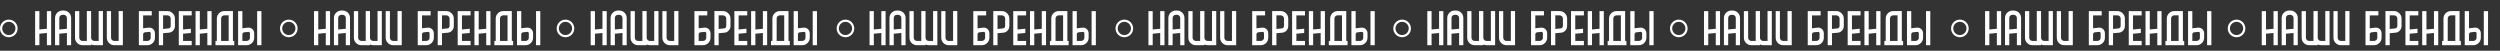<?xml version="1.0" encoding="UTF-8"?> <svg xmlns="http://www.w3.org/2000/svg" width="2268" height="46" viewBox="0 0 2268 46" fill="none"><rect x="0" y="0" width="2268" height="46" fill="#333333" stroke="none"/><path d="M1305.54 26.096V10.092H1309.41V41H1305.54V29.921L1298.73 30.58V41H1294.86V10.092H1298.73V26.755L1305.54 26.096ZM1319.75 9.564H1320.76C1322.61 9.564 1324.21 10.209 1325.55 11.499C1326.87 12.818 1327.53 14.415 1327.53 16.291V41H1323.71V29.921L1316.81 30.58V41H1312.94V16.291C1312.94 14.444 1313.61 12.847 1314.96 11.499C1316.31 10.209 1317.9 9.564 1319.75 9.564ZM1316.81 16.291V26.755L1323.71 26.096V16.291C1323.71 15.5 1323.42 14.825 1322.83 14.269C1322.27 13.712 1321.58 13.433 1320.76 13.433H1319.75C1318.93 13.433 1318.23 13.712 1317.64 14.269C1317.08 14.825 1316.81 15.5 1316.81 16.291ZM1352.51 10.048H1356.38V41H1348.6C1347.6 41 1346.62 40.78 1345.65 40.34V41H1337.87C1335.96 41 1334.35 40.34 1333.03 39.022C1331.71 37.703 1331.06 36.09 1331.06 34.185V10.092H1334.92V34.185C1334.92 35.006 1335.2 35.709 1335.76 36.296C1336.35 36.852 1337.05 37.131 1337.87 37.131H1341.78V10.048H1345.65V34.185C1345.65 35.006 1345.93 35.709 1346.49 36.296C1347.07 36.852 1347.78 37.131 1348.6 37.131H1352.51V10.048ZM1374.46 10.048V41H1366.68C1364.8 41 1363.21 40.34 1361.89 39.022C1360.57 37.673 1359.91 36.061 1359.91 34.185V10.092H1363.73V34.185C1363.73 35.006 1364.01 35.709 1364.57 36.296C1365.15 36.852 1365.86 37.131 1366.68 37.131H1370.64V10.048H1374.46ZM1392.84 37.131H1396.76C1397.58 37.131 1398.28 36.838 1398.87 36.252C1399.28 35.841 1399.54 35.343 1399.66 34.757C1399.69 34.581 1399.7 34.39 1399.7 34.185V32.295L1399.66 31.855H1399.7V29.965C1399.62 29.613 1399.48 29.378 1399.31 29.261C1399.04 28.997 1398.72 28.88 1398.34 28.909L1394.52 29.305C1394.05 29.334 1393.65 29.525 1393.33 29.877C1393.09 30.14 1392.93 30.448 1392.84 30.8V37.131ZM1403.53 29.481V29.921C1403.56 29.95 1403.57 30.009 1403.57 30.096V34.185C1403.57 36.061 1402.91 37.659 1401.59 38.978C1400.25 40.326 1398.63 41 1396.76 41H1388.98V10.092H1400.67V13.961H1392.84V25.744C1393.28 25.627 1393.74 25.539 1394.21 25.48L1397.94 25.084C1399.47 24.938 1400.77 25.363 1401.86 26.359L1402.08 26.579L1402.21 26.711L1402.3 26.799C1402.36 26.858 1402.39 26.901 1402.39 26.931L1402.52 27.063L1402.61 27.151L1402.74 27.415C1402.8 27.473 1402.82 27.517 1402.82 27.546L1402.87 27.634C1402.93 27.693 1402.96 27.737 1402.96 27.766L1403 27.854C1403.03 27.883 1403.04 27.927 1403.04 27.986C1403.07 28.015 1403.13 28.118 1403.22 28.294L1403.26 28.382V28.514C1403.29 28.514 1403.31 28.528 1403.31 28.558L1403.35 28.733V28.777C1403.38 28.836 1403.4 28.909 1403.4 28.997H1403.44C1403.44 29.114 1403.46 29.188 1403.48 29.217V29.437L1403.53 29.481ZM1416.24 29.657L1410.96 30.14V41H1407.09V10.048H1414.88C1416.75 10.048 1418.35 10.722 1419.67 12.07C1421.02 13.389 1421.69 14.987 1421.69 16.863V23.633C1421.69 25.187 1421.16 26.55 1420.11 27.722C1419.08 28.865 1417.79 29.51 1416.24 29.657ZM1414.88 13.917H1410.96V26.271L1415.84 25.788C1416.4 25.758 1416.87 25.539 1417.25 25.128C1417.63 24.689 1417.84 24.19 1417.87 23.633V16.863C1417.87 16.042 1417.57 15.353 1416.99 14.796C1416.4 14.21 1415.7 13.917 1414.88 13.917ZM1436.91 37.131V41H1425.21V10.092H1436.91V13.961H1429.08V26.755L1436.16 26.052V29.921L1429.08 30.58V37.131H1436.91ZM1451.1 26.096V10.092H1454.97V41H1451.1V29.921L1444.28 30.58V41H1440.41V10.092H1444.28V26.755L1451.1 26.096ZM1463.59 37.131H1470.45V13.917H1466.53C1465.71 13.917 1465.01 14.195 1464.42 14.752C1463.87 15.338 1463.59 16.042 1463.59 16.863V37.131ZM1475.5 37.131V41H1474.32H1470.45H1458.49V37.131H1459.72V16.863C1459.72 14.987 1460.38 13.375 1461.7 12.026C1463.05 10.707 1464.66 10.048 1466.53 10.048H1474.32V37.131H1475.5ZM1489.74 31.855V29.965C1489.65 29.613 1489.52 29.378 1489.34 29.261C1489.08 28.997 1488.76 28.88 1488.38 28.909L1484.55 29.305C1484.08 29.334 1483.69 29.525 1483.36 29.877C1483.13 30.14 1482.97 30.448 1482.88 30.8V37.131H1486.79C1487.61 37.131 1488.32 36.838 1488.9 36.252C1489.31 35.841 1489.58 35.343 1489.7 34.757C1489.72 34.581 1489.74 34.39 1489.74 34.185V32.295L1489.7 31.855H1489.74ZM1493.56 29.481V29.921C1493.59 29.95 1493.61 30.009 1493.61 30.096V34.185C1493.61 36.061 1492.95 37.659 1491.63 38.978C1490.28 40.326 1488.67 41 1486.79 41H1479.01V10.092H1482.88V25.744C1483.32 25.627 1483.77 25.539 1484.24 25.48L1487.98 25.084C1489.5 24.938 1490.81 25.363 1491.89 26.359L1492.11 26.579L1492.25 26.711L1492.33 26.799C1492.39 26.858 1492.42 26.901 1492.42 26.931L1492.55 27.063L1492.64 27.151L1492.77 27.415C1492.83 27.473 1492.86 27.517 1492.86 27.546L1492.9 27.634C1492.96 27.693 1492.99 27.737 1492.99 27.766L1493.04 27.854C1493.07 27.883 1493.08 27.927 1493.08 27.986C1493.11 28.015 1493.17 28.118 1493.26 28.294L1493.3 28.382V28.514C1493.33 28.514 1493.34 28.528 1493.34 28.558L1493.39 28.733V28.777C1493.42 28.836 1493.43 28.909 1493.43 28.997H1493.48C1493.48 29.114 1493.49 29.188 1493.52 29.217V29.437L1493.56 29.481ZM1496.29 41V10.092H1500.16V41H1496.29Z" fill="url(#paint0_linear_74_238)"></path><circle cx="1272" cy="25.795" r="7" stroke="white" stroke-width="2"></circle><path d="M1556.54 26.096V10.092H1560.41V41H1556.54V29.921L1549.73 30.58V41H1545.86V10.092H1549.73V26.755L1556.54 26.096ZM1570.75 9.564H1571.76C1573.61 9.564 1575.21 10.209 1576.55 11.499C1577.87 12.818 1578.53 14.415 1578.53 16.291V41H1574.71V29.921L1567.81 30.58V41H1563.94V16.291C1563.94 14.444 1564.61 12.847 1565.96 11.499C1567.31 10.209 1568.9 9.564 1570.75 9.564ZM1567.81 16.291V26.755L1574.71 26.096V16.291C1574.71 15.5 1574.42 14.825 1573.83 14.269C1573.27 13.712 1572.58 13.433 1571.76 13.433H1570.75C1569.93 13.433 1569.23 13.712 1568.64 14.269C1568.08 14.825 1567.81 15.5 1567.81 16.291ZM1603.51 10.048H1607.38V41H1599.6C1598.6 41 1597.62 40.78 1596.65 40.34V41H1588.87C1586.96 41 1585.35 40.34 1584.03 39.022C1582.71 37.703 1582.06 36.09 1582.06 34.185V10.092H1585.92V34.185C1585.92 35.006 1586.2 35.709 1586.76 36.296C1587.35 36.852 1588.05 37.131 1588.87 37.131H1592.78V10.048H1596.65V34.185C1596.65 35.006 1596.93 35.709 1597.49 36.296C1598.07 36.852 1598.78 37.131 1599.6 37.131H1603.51V10.048ZM1625.46 10.048V41H1617.68C1615.8 41 1614.21 40.34 1612.89 39.022C1611.57 37.673 1610.91 36.061 1610.91 34.185V10.092H1614.73V34.185C1614.73 35.006 1615.01 35.709 1615.57 36.296C1616.15 36.852 1616.86 37.131 1617.68 37.131H1621.64V10.048H1625.46ZM1643.84 37.131H1647.76C1648.58 37.131 1649.28 36.838 1649.87 36.252C1650.28 35.841 1650.54 35.343 1650.66 34.757C1650.69 34.581 1650.7 34.39 1650.7 34.185V32.295L1650.66 31.855H1650.7V29.965C1650.62 29.613 1650.48 29.378 1650.31 29.261C1650.04 28.997 1649.72 28.88 1649.34 28.909L1645.52 29.305C1645.05 29.334 1644.65 29.525 1644.33 29.877C1644.09 30.14 1643.93 30.448 1643.84 30.8V37.131ZM1654.53 29.481V29.921C1654.56 29.95 1654.57 30.009 1654.57 30.096V34.185C1654.57 36.061 1653.91 37.659 1652.59 38.978C1651.25 40.326 1649.63 41 1647.76 41H1639.98V10.092H1651.67V13.961H1643.84V25.744C1644.28 25.627 1644.74 25.539 1645.21 25.48L1648.94 25.084C1650.47 24.938 1651.77 25.363 1652.86 26.359L1653.08 26.579L1653.21 26.711L1653.3 26.799C1653.36 26.858 1653.39 26.901 1653.39 26.931L1653.52 27.063L1653.61 27.151L1653.74 27.415C1653.8 27.473 1653.82 27.517 1653.82 27.546L1653.87 27.634C1653.93 27.693 1653.96 27.737 1653.96 27.766L1654 27.854C1654.03 27.883 1654.04 27.927 1654.04 27.986C1654.07 28.015 1654.13 28.118 1654.22 28.294L1654.26 28.382V28.514C1654.29 28.514 1654.31 28.528 1654.31 28.558L1654.35 28.733V28.777C1654.38 28.836 1654.4 28.909 1654.4 28.997H1654.44C1654.44 29.114 1654.46 29.188 1654.48 29.217V29.437L1654.53 29.481ZM1667.24 29.657L1661.96 30.14V41H1658.09V10.048H1665.88C1667.75 10.048 1669.35 10.722 1670.67 12.07C1672.02 13.389 1672.69 14.987 1672.69 16.863V23.633C1672.69 25.187 1672.16 26.55 1671.11 27.722C1670.08 28.865 1668.79 29.51 1667.24 29.657ZM1665.88 13.917H1661.96V26.271L1666.84 25.788C1667.4 25.758 1667.87 25.539 1668.25 25.128C1668.63 24.689 1668.84 24.19 1668.87 23.633V16.863C1668.87 16.042 1668.57 15.353 1667.99 14.796C1667.4 14.21 1666.7 13.917 1665.88 13.917ZM1687.91 37.131V41H1676.21V10.092H1687.91V13.961H1680.08V26.755L1687.16 26.052V29.921L1680.08 30.58V37.131H1687.91ZM1702.1 26.096V10.092H1705.97V41H1702.1V29.921L1695.28 30.58V41H1691.41V10.092H1695.28V26.755L1702.1 26.096ZM1714.59 37.131H1721.45V13.917H1717.53C1716.71 13.917 1716.01 14.195 1715.42 14.752C1714.87 15.338 1714.59 16.042 1714.59 16.863V37.131ZM1726.5 37.131V41H1725.32H1721.45H1709.49V37.131H1710.72V16.863C1710.72 14.987 1711.38 13.375 1712.7 12.026C1714.05 10.707 1715.66 10.048 1717.53 10.048H1725.32V37.131H1726.5ZM1740.74 31.855V29.965C1740.65 29.613 1740.52 29.378 1740.34 29.261C1740.08 28.997 1739.76 28.88 1739.38 28.909L1735.55 29.305C1735.08 29.334 1734.69 29.525 1734.36 29.877C1734.13 30.14 1733.97 30.448 1733.88 30.8V37.131H1737.79C1738.61 37.131 1739.32 36.838 1739.9 36.252C1740.31 35.841 1740.58 35.343 1740.7 34.757C1740.72 34.581 1740.74 34.39 1740.74 34.185V32.295L1740.7 31.855H1740.74ZM1744.56 29.481V29.921C1744.59 29.95 1744.61 30.009 1744.61 30.096V34.185C1744.61 36.061 1743.95 37.659 1742.63 38.978C1741.28 40.326 1739.67 41 1737.79 41H1730.01V10.092H1733.88V25.744C1734.32 25.627 1734.77 25.539 1735.24 25.48L1738.98 25.084C1740.5 24.938 1741.81 25.363 1742.89 26.359L1743.11 26.579L1743.25 26.711L1743.33 26.799C1743.39 26.858 1743.42 26.901 1743.42 26.931L1743.55 27.063L1743.64 27.151L1743.77 27.415C1743.83 27.473 1743.86 27.517 1743.86 27.546L1743.9 27.634C1743.96 27.693 1743.99 27.737 1743.99 27.766L1744.04 27.854C1744.07 27.883 1744.08 27.927 1744.08 27.986C1744.11 28.015 1744.17 28.118 1744.26 28.294L1744.3 28.382V28.514C1744.33 28.514 1744.34 28.528 1744.34 28.558L1744.39 28.733V28.777C1744.42 28.836 1744.43 28.909 1744.43 28.997H1744.48C1744.48 29.114 1744.49 29.188 1744.52 29.217V29.437L1744.56 29.481ZM1747.29 41V10.092H1751.16V41H1747.29Z" fill="url(#paint1_linear_74_238)"></path><circle cx="1523" cy="25.795" r="7" stroke="white" stroke-width="2"></circle><path d="M1811.54 26.096V10.092H1815.41V41H1811.54V29.921L1804.73 30.58V41H1800.86V10.092H1804.73V26.755L1811.54 26.096ZM1825.75 9.564H1826.76C1828.61 9.564 1830.21 10.209 1831.55 11.499C1832.87 12.818 1833.53 14.415 1833.53 16.291V41H1829.71V29.921L1822.81 30.58V41H1818.94V16.291C1818.94 14.444 1819.61 12.847 1820.96 11.499C1822.31 10.209 1823.9 9.564 1825.75 9.564ZM1822.81 16.291V26.755L1829.71 26.096V16.291C1829.71 15.5 1829.42 14.825 1828.83 14.269C1828.27 13.712 1827.58 13.433 1826.76 13.433H1825.75C1824.93 13.433 1824.23 13.712 1823.64 14.269C1823.08 14.825 1822.81 15.5 1822.81 16.291ZM1858.51 10.048H1862.38V41H1854.6C1853.6 41 1852.62 40.78 1851.65 40.34V41H1843.87C1841.96 41 1840.35 40.34 1839.03 39.022C1837.71 37.703 1837.06 36.09 1837.06 34.185V10.092H1840.92V34.185C1840.92 35.006 1841.2 35.709 1841.76 36.296C1842.35 36.852 1843.05 37.131 1843.87 37.131H1847.78V10.048H1851.65V34.185C1851.65 35.006 1851.93 35.709 1852.49 36.296C1853.07 36.852 1853.78 37.131 1854.6 37.131H1858.51V10.048ZM1880.46 10.048V41H1872.68C1870.8 41 1869.21 40.34 1867.89 39.022C1866.57 37.673 1865.91 36.061 1865.91 34.185V10.092H1869.73V34.185C1869.73 35.006 1870.01 35.709 1870.57 36.296C1871.15 36.852 1871.86 37.131 1872.68 37.131H1876.64V10.048H1880.46ZM1898.84 37.131H1902.76C1903.58 37.131 1904.28 36.838 1904.87 36.252C1905.28 35.841 1905.54 35.343 1905.66 34.757C1905.69 34.581 1905.7 34.39 1905.7 34.185V32.295L1905.66 31.855H1905.7V29.965C1905.62 29.613 1905.48 29.378 1905.31 29.261C1905.04 28.997 1904.72 28.88 1904.34 28.909L1900.52 29.305C1900.05 29.334 1899.65 29.525 1899.33 29.877C1899.09 30.14 1898.93 30.448 1898.84 30.8V37.131ZM1909.53 29.481V29.921C1909.56 29.95 1909.57 30.009 1909.57 30.096V34.185C1909.57 36.061 1908.91 37.659 1907.59 38.978C1906.25 40.326 1904.63 41 1902.76 41H1894.98V10.092H1906.67V13.961H1898.84V25.744C1899.28 25.627 1899.74 25.539 1900.21 25.48L1903.94 25.084C1905.47 24.938 1906.77 25.363 1907.86 26.359L1908.08 26.579L1908.21 26.711L1908.3 26.799C1908.36 26.858 1908.39 26.901 1908.39 26.931L1908.52 27.063L1908.61 27.151L1908.74 27.415C1908.8 27.473 1908.82 27.517 1908.82 27.546L1908.87 27.634C1908.93 27.693 1908.96 27.737 1908.96 27.766L1909 27.854C1909.03 27.883 1909.04 27.927 1909.04 27.986C1909.07 28.015 1909.13 28.118 1909.22 28.294L1909.26 28.382V28.514C1909.29 28.514 1909.31 28.528 1909.31 28.558L1909.35 28.733V28.777C1909.38 28.836 1909.4 28.909 1909.4 28.997H1909.44C1909.44 29.114 1909.46 29.188 1909.48 29.217V29.437L1909.53 29.481ZM1922.24 29.657L1916.96 30.14V41H1913.09V10.048H1920.88C1922.75 10.048 1924.35 10.722 1925.67 12.07C1927.02 13.389 1927.69 14.987 1927.69 16.863V23.633C1927.69 25.187 1927.16 26.55 1926.11 27.722C1925.08 28.865 1923.79 29.51 1922.24 29.657ZM1920.88 13.917H1916.96V26.271L1921.84 25.788C1922.4 25.758 1922.87 25.539 1923.25 25.128C1923.63 24.689 1923.84 24.19 1923.87 23.633V16.863C1923.87 16.042 1923.57 15.353 1922.99 14.796C1922.4 14.21 1921.7 13.917 1920.88 13.917ZM1942.91 37.131V41H1931.21V10.092H1942.91V13.961H1935.08V26.755L1942.16 26.052V29.921L1935.08 30.58V37.131H1942.91ZM1957.1 26.096V10.092H1960.97V41H1957.1V29.921L1950.28 30.58V41H1946.41V10.092H1950.28V26.755L1957.1 26.096ZM1969.59 37.131H1976.45V13.917H1972.53C1971.71 13.917 1971.01 14.195 1970.42 14.752C1969.87 15.338 1969.59 16.042 1969.59 16.863V37.131ZM1981.5 37.131V41H1980.32H1976.45H1964.49V37.131H1965.72V16.863C1965.72 14.987 1966.38 13.375 1967.7 12.026C1969.05 10.707 1970.66 10.048 1972.53 10.048H1980.32V37.131H1981.5ZM1995.74 31.855V29.965C1995.65 29.613 1995.52 29.378 1995.34 29.261C1995.08 28.997 1994.76 28.88 1994.38 28.909L1990.55 29.305C1990.08 29.334 1989.69 29.525 1989.36 29.877C1989.13 30.14 1988.97 30.448 1988.88 30.8V37.131H1992.79C1993.61 37.131 1994.32 36.838 1994.9 36.252C1995.31 35.841 1995.58 35.343 1995.7 34.757C1995.72 34.581 1995.74 34.39 1995.74 34.185V32.295L1995.7 31.855H1995.74ZM1999.56 29.481V29.921C1999.59 29.95 1999.61 30.009 1999.61 30.096V34.185C1999.61 36.061 1998.95 37.659 1997.63 38.978C1996.28 40.326 1994.67 41 1992.79 41H1985.01V10.092H1988.88V25.744C1989.32 25.627 1989.77 25.539 1990.24 25.48L1993.98 25.084C1995.5 24.938 1996.81 25.363 1997.89 26.359L1998.11 26.579L1998.25 26.711L1998.33 26.799C1998.39 26.858 1998.42 26.901 1998.42 26.931L1998.55 27.063L1998.64 27.151L1998.77 27.415C1998.83 27.473 1998.86 27.517 1998.86 27.546L1998.9 27.634C1998.96 27.693 1998.99 27.737 1998.99 27.766L1999.04 27.854C1999.07 27.883 1999.08 27.927 1999.08 27.986C1999.11 28.015 1999.17 28.118 1999.26 28.294L1999.3 28.382V28.514C1999.33 28.514 1999.34 28.528 1999.34 28.558L1999.39 28.733V28.777C1999.42 28.836 1999.43 28.909 1999.43 28.997H1999.48C1999.48 29.114 1999.49 29.188 1999.52 29.217V29.437L1999.56 29.481ZM2002.29 41V10.092H2006.16V41H2002.29Z" fill="url(#paint2_linear_74_238)"></path><circle cx="1778" cy="25.795" r="7" stroke="white" stroke-width="2"></circle><path d="M2062.54 26.096V10.092H2066.41V41H2062.54V29.921L2055.73 30.58V41H2051.86V10.092H2055.73V26.755L2062.54 26.096ZM2076.75 9.564H2077.76C2079.61 9.564 2081.21 10.209 2082.55 11.499C2083.87 12.818 2084.53 14.415 2084.53 16.291V41H2080.71V29.921L2073.81 30.58V41H2069.94V16.291C2069.94 14.444 2070.61 12.847 2071.96 11.499C2073.31 10.209 2074.9 9.564 2076.75 9.564ZM2073.81 16.291V26.755L2080.71 26.096V16.291C2080.71 15.5 2080.42 14.825 2079.83 14.269C2079.27 13.712 2078.58 13.433 2077.76 13.433H2076.75C2075.93 13.433 2075.23 13.712 2074.64 14.269C2074.08 14.825 2073.81 15.5 2073.81 16.291ZM2109.51 10.048H2113.38V41H2105.6C2104.6 41 2103.62 40.78 2102.65 40.34V41H2094.87C2092.96 41 2091.35 40.34 2090.03 39.022C2088.71 37.703 2088.06 36.09 2088.06 34.185V10.092H2091.92V34.185C2091.92 35.006 2092.2 35.709 2092.76 36.296C2093.35 36.852 2094.05 37.131 2094.87 37.131H2098.78V10.048H2102.65V34.185C2102.65 35.006 2102.93 35.709 2103.49 36.296C2104.07 36.852 2104.78 37.131 2105.6 37.131H2109.51V10.048ZM2131.46 10.048V41H2123.68C2121.8 41 2120.21 40.34 2118.89 39.022C2117.57 37.673 2116.91 36.061 2116.91 34.185V10.092H2120.73V34.185C2120.73 35.006 2121.01 35.709 2121.57 36.296C2122.15 36.852 2122.86 37.131 2123.68 37.131H2127.64V10.048H2131.46ZM2149.84 37.131H2153.76C2154.58 37.131 2155.28 36.838 2155.87 36.252C2156.28 35.841 2156.54 35.343 2156.66 34.757C2156.69 34.581 2156.7 34.39 2156.7 34.185V32.295L2156.66 31.855H2156.7V29.965C2156.62 29.613 2156.48 29.378 2156.31 29.261C2156.04 28.997 2155.72 28.88 2155.34 28.909L2151.52 29.305C2151.05 29.334 2150.65 29.525 2150.33 29.877C2150.09 30.14 2149.93 30.448 2149.84 30.8V37.131ZM2160.53 29.481V29.921C2160.56 29.95 2160.57 30.009 2160.57 30.096V34.185C2160.57 36.061 2159.91 37.659 2158.59 38.978C2157.25 40.326 2155.63 41 2153.76 41H2145.98V10.092H2157.67V13.961H2149.84V25.744C2150.28 25.627 2150.74 25.539 2151.21 25.48L2154.94 25.084C2156.47 24.938 2157.77 25.363 2158.86 26.359L2159.08 26.579L2159.21 26.711L2159.3 26.799C2159.36 26.858 2159.39 26.901 2159.39 26.931L2159.52 27.063L2159.61 27.151L2159.74 27.415C2159.8 27.473 2159.82 27.517 2159.82 27.546L2159.87 27.634C2159.93 27.693 2159.96 27.737 2159.96 27.766L2160 27.854C2160.03 27.883 2160.04 27.927 2160.04 27.986C2160.07 28.015 2160.13 28.118 2160.22 28.294L2160.26 28.382V28.514C2160.29 28.514 2160.31 28.528 2160.31 28.558L2160.35 28.733V28.777C2160.38 28.836 2160.4 28.909 2160.4 28.997H2160.44C2160.44 29.114 2160.46 29.188 2160.48 29.217V29.437L2160.53 29.481ZM2173.24 29.657L2167.96 30.14V41H2164.09V10.048H2171.88C2173.75 10.048 2175.35 10.722 2176.67 12.07C2178.02 13.389 2178.69 14.987 2178.69 16.863V23.633C2178.69 25.187 2178.16 26.55 2177.11 27.722C2176.08 28.865 2174.79 29.51 2173.24 29.657ZM2171.88 13.917H2167.96V26.271L2172.84 25.788C2173.4 25.758 2173.87 25.539 2174.25 25.128C2174.63 24.689 2174.84 24.19 2174.87 23.633V16.863C2174.87 16.042 2174.57 15.353 2173.99 14.796C2173.4 14.21 2172.7 13.917 2171.88 13.917ZM2193.91 37.131V41H2182.21V10.092H2193.91V13.961H2186.08V26.755L2193.16 26.052V29.921L2186.08 30.58V37.131H2193.91ZM2208.1 26.096V10.092H2211.97V41H2208.1V29.921L2201.28 30.58V41H2197.41V10.092H2201.28V26.755L2208.1 26.096ZM2220.59 37.131H2227.45V13.917H2223.53C2222.71 13.917 2222.01 14.195 2221.42 14.752C2220.87 15.338 2220.59 16.042 2220.59 16.863V37.131ZM2232.5 37.131V41H2231.32H2227.45H2215.49V37.131H2216.72V16.863C2216.72 14.987 2217.38 13.375 2218.7 12.026C2220.05 10.707 2221.66 10.048 2223.53 10.048H2231.32V37.131H2232.5ZM2246.74 31.855V29.965C2246.65 29.613 2246.52 29.378 2246.34 29.261C2246.08 28.997 2245.76 28.88 2245.38 28.909L2241.55 29.305C2241.08 29.334 2240.69 29.525 2240.36 29.877C2240.13 30.14 2239.97 30.448 2239.88 30.8V37.131H2243.79C2244.61 37.131 2245.32 36.838 2245.9 36.252C2246.31 35.841 2246.58 35.343 2246.7 34.757C2246.72 34.581 2246.74 34.39 2246.74 34.185V32.295L2246.7 31.855H2246.74ZM2250.56 29.481V29.921C2250.59 29.95 2250.61 30.009 2250.61 30.096V34.185C2250.61 36.061 2249.95 37.659 2248.63 38.978C2247.28 40.326 2245.67 41 2243.79 41H2236.01V10.092H2239.88V25.744C2240.32 25.627 2240.77 25.539 2241.24 25.48L2244.98 25.084C2246.5 24.938 2247.81 25.363 2248.89 26.359L2249.11 26.579L2249.25 26.711L2249.33 26.799C2249.39 26.858 2249.42 26.901 2249.42 26.931L2249.55 27.063L2249.64 27.151L2249.77 27.415C2249.83 27.473 2249.86 27.517 2249.86 27.546L2249.9 27.634C2249.96 27.693 2249.99 27.737 2249.99 27.766L2250.04 27.854C2250.07 27.883 2250.08 27.927 2250.08 27.986C2250.11 28.015 2250.17 28.118 2250.26 28.294L2250.3 28.382V28.514C2250.33 28.514 2250.34 28.528 2250.34 28.558L2250.39 28.733V28.777C2250.42 28.836 2250.43 28.909 2250.43 28.997H2250.48C2250.48 29.114 2250.49 29.188 2250.52 29.217V29.437L2250.56 29.481ZM2253.29 41V10.092H2257.16V41H2253.29Z" fill="url(#paint3_linear_74_238)"></path><circle cx="2029" cy="25.795" r="7" stroke="white" stroke-width="2"></circle><path d="M1052.54 26.096V10.092H1056.41V41H1052.54V29.921L1045.73 30.58V41H1041.86V10.092H1045.73V26.755L1052.54 26.096ZM1066.75 9.564H1067.76C1069.61 9.564 1071.21 10.209 1072.55 11.499C1073.87 12.818 1074.53 14.415 1074.53 16.291V41H1070.71V29.921L1063.81 30.58V41H1059.94V16.291C1059.94 14.444 1060.61 12.847 1061.96 11.499C1063.31 10.209 1064.9 9.564 1066.75 9.564ZM1063.81 16.291V26.755L1070.71 26.096V16.291C1070.71 15.5 1070.42 14.825 1069.83 14.269C1069.27 13.712 1068.58 13.433 1067.76 13.433H1066.75C1065.93 13.433 1065.23 13.712 1064.64 14.269C1064.08 14.825 1063.81 15.5 1063.81 16.291ZM1099.51 10.048H1103.38V41H1095.6C1094.6 41 1093.62 40.78 1092.65 40.34V41H1084.87C1082.96 41 1081.35 40.34 1080.03 39.022C1078.71 37.703 1078.06 36.09 1078.06 34.185V10.092H1081.92V34.185C1081.92 35.006 1082.2 35.709 1082.76 36.296C1083.35 36.852 1084.05 37.131 1084.87 37.131H1088.78V10.048H1092.65V34.185C1092.65 35.006 1092.93 35.709 1093.49 36.296C1094.07 36.852 1094.78 37.131 1095.6 37.131H1099.51V10.048ZM1121.46 10.048V41H1113.68C1111.8 41 1110.21 40.34 1108.89 39.022C1107.57 37.673 1106.91 36.061 1106.91 34.185V10.092H1110.73V34.185C1110.73 35.006 1111.01 35.709 1111.57 36.296C1112.15 36.852 1112.86 37.131 1113.68 37.131H1117.64V10.048H1121.46ZM1139.84 37.131H1143.76C1144.58 37.131 1145.28 36.838 1145.87 36.252C1146.28 35.841 1146.54 35.343 1146.66 34.757C1146.69 34.581 1146.7 34.39 1146.7 34.185V32.295L1146.66 31.855H1146.7V29.965C1146.62 29.613 1146.48 29.378 1146.31 29.261C1146.04 28.997 1145.72 28.88 1145.34 28.909L1141.52 29.305C1141.05 29.334 1140.65 29.525 1140.33 29.877C1140.09 30.14 1139.93 30.448 1139.84 30.8V37.131ZM1150.53 29.481V29.921C1150.56 29.95 1150.57 30.009 1150.57 30.096V34.185C1150.57 36.061 1149.91 37.659 1148.59 38.978C1147.25 40.326 1145.63 41 1143.76 41H1135.98V10.092H1147.67V13.961H1139.84V25.744C1140.28 25.627 1140.74 25.539 1141.21 25.48L1144.94 25.084C1146.47 24.938 1147.77 25.363 1148.86 26.359L1149.08 26.579L1149.21 26.711L1149.3 26.799C1149.36 26.858 1149.39 26.901 1149.39 26.931L1149.52 27.063L1149.61 27.151L1149.74 27.415C1149.8 27.473 1149.82 27.517 1149.82 27.546L1149.87 27.634C1149.93 27.693 1149.96 27.737 1149.96 27.766L1150 27.854C1150.03 27.883 1150.04 27.927 1150.04 27.986C1150.07 28.015 1150.13 28.118 1150.22 28.294L1150.26 28.382V28.514C1150.29 28.514 1150.31 28.528 1150.31 28.558L1150.35 28.733V28.777C1150.38 28.836 1150.4 28.909 1150.4 28.997H1150.44C1150.44 29.114 1150.46 29.188 1150.48 29.217V29.437L1150.53 29.481ZM1163.24 29.657L1157.96 30.14V41H1154.09V10.048H1161.88C1163.75 10.048 1165.35 10.722 1166.67 12.07C1168.02 13.389 1168.69 14.987 1168.69 16.863V23.633C1168.69 25.187 1168.16 26.55 1167.11 27.722C1166.08 28.865 1164.79 29.51 1163.24 29.657ZM1161.88 13.917H1157.96V26.271L1162.84 25.788C1163.4 25.758 1163.87 25.539 1164.25 25.128C1164.63 24.689 1164.84 24.19 1164.87 23.633V16.863C1164.87 16.042 1164.57 15.353 1163.99 14.796C1163.4 14.21 1162.7 13.917 1161.88 13.917ZM1183.91 37.131V41H1172.21V10.092H1183.91V13.961H1176.08V26.755L1183.16 26.052V29.921L1176.08 30.58V37.131H1183.91ZM1198.1 26.096V10.092H1201.97V41H1198.1V29.921L1191.28 30.58V41H1187.41V10.092H1191.28V26.755L1198.1 26.096ZM1210.59 37.131H1217.45V13.917H1213.53C1212.71 13.917 1212.01 14.195 1211.42 14.752C1210.87 15.338 1210.59 16.042 1210.59 16.863V37.131ZM1222.5 37.131V41H1221.32H1217.45H1205.49V37.131H1206.72V16.863C1206.72 14.987 1207.38 13.375 1208.7 12.026C1210.05 10.707 1211.66 10.048 1213.53 10.048H1221.32V37.131H1222.5ZM1236.74 31.855V29.965C1236.65 29.613 1236.52 29.378 1236.34 29.261C1236.08 28.997 1235.76 28.88 1235.38 28.909L1231.55 29.305C1231.08 29.334 1230.69 29.525 1230.36 29.877C1230.13 30.14 1229.97 30.448 1229.88 30.8V37.131H1233.79C1234.61 37.131 1235.32 36.838 1235.9 36.252C1236.31 35.841 1236.58 35.343 1236.7 34.757C1236.72 34.581 1236.74 34.39 1236.74 34.185V32.295L1236.7 31.855H1236.74ZM1240.56 29.481V29.921C1240.59 29.95 1240.61 30.009 1240.61 30.096V34.185C1240.61 36.061 1239.95 37.659 1238.63 38.978C1237.28 40.326 1235.67 41 1233.79 41H1226.01V10.092H1229.88V25.744C1230.32 25.627 1230.77 25.539 1231.24 25.48L1234.98 25.084C1236.5 24.938 1237.81 25.363 1238.89 26.359L1239.11 26.579L1239.25 26.711L1239.33 26.799C1239.39 26.858 1239.42 26.901 1239.42 26.931L1239.55 27.063L1239.64 27.151L1239.77 27.415C1239.83 27.473 1239.86 27.517 1239.86 27.546L1239.9 27.634C1239.96 27.693 1239.99 27.737 1239.99 27.766L1240.04 27.854C1240.07 27.883 1240.08 27.927 1240.08 27.986C1240.11 28.015 1240.17 28.118 1240.26 28.294L1240.3 28.382V28.514C1240.33 28.514 1240.34 28.528 1240.34 28.558L1240.39 28.733V28.777C1240.42 28.836 1240.43 28.909 1240.43 28.997H1240.48C1240.48 29.114 1240.49 29.188 1240.52 29.217V29.437L1240.56 29.481ZM1243.29 41V10.092H1247.16V41H1243.29Z" fill="url(#paint4_linear_74_238)"></path><circle cx="1020" cy="25.795" r="7" stroke="white" stroke-width="2"></circle><path d="M799.544 26.096V10.092H803.413V41H799.544V29.921L792.73 30.58V41H788.861V10.092H792.73V26.755L799.544 26.096ZM813.751 9.564H814.762C816.609 9.564 818.206 10.209 819.555 11.499C820.874 12.818 821.533 14.415 821.533 16.291V41H817.708V29.921L810.806 30.58V41H806.936V16.291C806.936 14.444 807.611 12.847 808.959 11.499C810.307 10.209 811.905 9.564 813.751 9.564ZM810.806 16.291V26.755L817.708 26.096V16.291C817.708 15.5 817.415 14.825 816.829 14.269C816.272 13.712 815.583 13.433 814.762 13.433H813.751C812.931 13.433 812.227 13.712 811.641 14.269C811.084 14.825 810.806 15.5 810.806 16.291ZM846.511 10.048H850.38V41H842.598C841.601 41 840.619 40.78 839.652 40.34V41H831.87C829.965 41 828.353 40.34 827.034 39.022C825.715 37.703 825.055 36.09 825.055 34.185V10.092H828.924V34.185C828.924 35.006 829.203 35.709 829.76 36.296C830.346 36.852 831.049 37.131 831.87 37.131H835.783V10.048H839.652V34.185C839.652 35.006 839.931 35.709 840.487 36.296C841.074 36.852 841.777 37.131 842.598 37.131H846.511V10.048ZM868.461 10.048V41H860.679C858.803 41 857.206 40.34 855.887 39.022C854.568 37.673 853.908 36.061 853.908 34.185V10.092H857.733V34.185C857.733 35.006 858.012 35.709 858.569 36.296C859.155 36.852 859.858 37.131 860.679 37.131H864.636V10.048H868.461ZM886.845 37.131H890.758C891.578 37.131 892.282 36.838 892.868 36.252C893.278 35.841 893.542 35.343 893.659 34.757C893.689 34.581 893.703 34.39 893.703 34.185V32.295L893.659 31.855H893.703V29.965C893.615 29.613 893.483 29.378 893.308 29.261C893.044 28.997 892.721 28.88 892.34 28.909L888.515 29.305C888.046 29.334 887.651 29.525 887.328 29.877C887.094 30.14 886.932 30.448 886.845 30.8V37.131ZM897.528 29.481V29.921C897.558 29.95 897.572 30.009 897.572 30.096V34.185C897.572 36.061 896.913 37.659 895.594 38.978C894.246 40.326 892.633 41 890.758 41H882.976V10.092H894.671V13.961H886.845V25.744C887.284 25.627 887.739 25.539 888.208 25.48L891.945 25.084C893.469 24.938 894.773 25.363 895.858 26.359L896.077 26.579L896.209 26.711L896.297 26.799C896.356 26.858 896.385 26.901 896.385 26.931L896.517 27.063L896.605 27.151L896.737 27.415C896.796 27.473 896.825 27.517 896.825 27.546L896.869 27.634C896.927 27.693 896.957 27.737 896.957 27.766L897.001 27.854C897.03 27.883 897.045 27.927 897.045 27.986C897.074 28.015 897.133 28.118 897.221 28.294L897.265 28.382V28.514C897.294 28.514 897.309 28.528 897.309 28.558L897.352 28.733V28.777C897.382 28.836 897.396 28.909 897.396 28.997H897.44C897.44 29.114 897.455 29.188 897.484 29.217V29.437L897.528 29.481ZM910.239 29.657L904.963 30.14V41H901.094V10.048H908.876C910.752 10.048 912.35 10.722 913.669 12.07C915.017 13.389 915.691 14.987 915.691 16.863V23.633C915.691 25.187 915.164 26.55 914.108 27.722C913.082 28.865 911.793 29.51 910.239 29.657ZM908.876 13.917H904.963V26.271L909.844 25.788C910.401 25.758 910.87 25.539 911.251 25.128C911.632 24.689 911.837 24.19 911.866 23.633V16.863C911.866 16.042 911.573 15.353 910.987 14.796C910.401 14.21 909.697 13.917 908.876 13.917ZM930.908 37.131V41H919.213V10.092H930.908V13.961H923.082V26.755L930.161 26.052V29.921L923.082 30.58V37.131H930.908ZM945.096 26.096V10.092H948.965V41H945.096V29.921L938.282 30.58V41H934.412V10.092H938.282V26.755L945.096 26.096ZM957.588 37.131H964.447V13.917H960.534C959.713 13.917 959.01 14.195 958.424 14.752C957.867 15.338 957.588 16.042 957.588 16.863V37.131ZM969.503 37.131V41H968.316H964.447H952.488V37.131H953.719V16.863C953.719 14.987 954.379 13.375 955.698 12.026C957.046 10.707 958.658 10.048 960.534 10.048H968.316V37.131H969.503ZM983.739 31.855V29.965C983.651 29.613 983.52 29.378 983.344 29.261C983.08 28.997 982.757 28.88 982.376 28.909L978.551 29.305C978.082 29.334 977.687 29.525 977.364 29.877C977.13 30.14 976.969 30.448 976.881 30.8V37.131H980.794C981.614 37.131 982.318 36.838 982.904 36.252C983.314 35.841 983.578 35.343 983.695 34.757C983.725 34.581 983.739 34.39 983.739 34.185V32.295L983.695 31.855H983.739ZM987.564 29.481V29.921C987.594 29.95 987.608 30.009 987.608 30.096V34.185C987.608 36.061 986.949 37.659 985.63 38.978C984.282 40.326 982.67 41 980.794 41H973.012V10.092H976.881V25.744C977.32 25.627 977.775 25.539 978.244 25.48L981.981 25.084C983.505 24.938 984.809 25.363 985.894 26.359L986.114 26.579L986.245 26.711L986.333 26.799C986.392 26.858 986.421 26.901 986.421 26.931L986.553 27.063L986.641 27.151L986.773 27.415C986.832 27.473 986.861 27.517 986.861 27.546L986.905 27.634C986.964 27.693 986.993 27.737 986.993 27.766L987.037 27.854C987.066 27.883 987.081 27.927 987.081 27.986C987.11 28.015 987.169 28.118 987.257 28.294L987.301 28.382V28.514C987.33 28.514 987.345 28.528 987.345 28.558L987.389 28.733V28.777C987.418 28.836 987.433 28.909 987.433 28.997H987.476C987.476 29.114 987.491 29.188 987.52 29.217V29.437L987.564 29.481ZM990.29 41V10.092H994.159V41H990.29Z" fill="url(#paint5_linear_74_238)"></path><circle cx="767" cy="25.795" r="7" stroke="white" stroke-width="2"></circle><path d="M546.544 26.096V10.092H550.413V41H546.544V29.921L539.73 30.58V41H535.861V10.092H539.73V26.755L546.544 26.096ZM560.751 9.564H561.762C563.609 9.564 565.206 10.209 566.555 11.499C567.874 12.818 568.533 14.415 568.533 16.291V41H564.708V29.921L557.806 30.58V41H553.936V16.291C553.936 14.444 554.611 12.847 555.959 11.499C557.307 10.209 558.905 9.564 560.751 9.564ZM557.806 16.291V26.755L564.708 26.096V16.291C564.708 15.5 564.415 14.825 563.829 14.269C563.272 13.712 562.583 13.433 561.762 13.433H560.751C559.931 13.433 559.227 13.712 558.641 14.269C558.084 14.825 557.806 15.5 557.806 16.291ZM593.511 10.048H597.38V41H589.598C588.601 41 587.619 40.78 586.652 40.34V41H578.87C576.965 41 575.353 40.34 574.034 39.022C572.715 37.703 572.055 36.09 572.055 34.185V10.092H575.924V34.185C575.924 35.006 576.203 35.709 576.76 36.296C577.346 36.852 578.049 37.131 578.87 37.131H582.783V10.048H586.652V34.185C586.652 35.006 586.931 35.709 587.487 36.296C588.074 36.852 588.777 37.131 589.598 37.131H593.511V10.048ZM615.461 10.048V41H607.679C605.803 41 604.206 40.34 602.887 39.022C601.568 37.673 600.908 36.061 600.908 34.185V10.092H604.733V34.185C604.733 35.006 605.012 35.709 605.569 36.296C606.155 36.852 606.858 37.131 607.679 37.131H611.636V10.048H615.461ZM633.845 37.131H637.758C638.578 37.131 639.282 36.838 639.868 36.252C640.278 35.841 640.542 35.343 640.659 34.757C640.689 34.581 640.703 34.39 640.703 34.185V32.295L640.659 31.855H640.703V29.965C640.615 29.613 640.483 29.378 640.308 29.261C640.044 28.997 639.721 28.88 639.34 28.909L635.515 29.305C635.046 29.334 634.651 29.525 634.328 29.877C634.094 30.14 633.932 30.448 633.845 30.8V37.131ZM644.528 29.481V29.921C644.558 29.95 644.572 30.009 644.572 30.096V34.185C644.572 36.061 643.913 37.659 642.594 38.978C641.246 40.326 639.633 41 637.758 41H629.976V10.092H641.671V13.961H633.845V25.744C634.284 25.627 634.739 25.539 635.208 25.48L638.945 25.084C640.469 24.938 641.773 25.363 642.858 26.359L643.077 26.579L643.209 26.711L643.297 26.799C643.356 26.858 643.385 26.901 643.385 26.931L643.517 27.063L643.605 27.151L643.737 27.415C643.796 27.473 643.825 27.517 643.825 27.546L643.869 27.634C643.927 27.693 643.957 27.737 643.957 27.766L644.001 27.854C644.03 27.883 644.045 27.927 644.045 27.986C644.074 28.015 644.133 28.118 644.221 28.294L644.265 28.382V28.514C644.294 28.514 644.309 28.528 644.309 28.558L644.352 28.733V28.777C644.382 28.836 644.396 28.909 644.396 28.997H644.44C644.44 29.114 644.455 29.188 644.484 29.217V29.437L644.528 29.481ZM657.239 29.657L651.963 30.14V41H648.094V10.048H655.876C657.752 10.048 659.35 10.722 660.669 12.07C662.017 13.389 662.691 14.987 662.691 16.863V23.633C662.691 25.187 662.164 26.55 661.108 27.722C660.082 28.865 658.793 29.51 657.239 29.657ZM655.876 13.917H651.963V26.271L656.844 25.788C657.401 25.758 657.87 25.539 658.251 25.128C658.632 24.689 658.837 24.19 658.866 23.633V16.863C658.866 16.042 658.573 15.353 657.987 14.796C657.401 14.21 656.697 13.917 655.876 13.917ZM677.908 37.131V41H666.213V10.092H677.908V13.961H670.082V26.755L677.161 26.052V29.921L670.082 30.58V37.131H677.908ZM692.096 26.096V10.092H695.965V41H692.096V29.921L685.282 30.58V41H681.412V10.092H685.282V26.755L692.096 26.096ZM704.588 37.131H711.447V13.917H707.534C706.713 13.917 706.01 14.195 705.424 14.752C704.867 15.338 704.588 16.042 704.588 16.863V37.131ZM716.503 37.131V41H715.316H711.447H699.488V37.131H700.719V16.863C700.719 14.987 701.379 13.375 702.698 12.026C704.046 10.707 705.658 10.048 707.534 10.048H715.316V37.131H716.503ZM730.739 31.855V29.965C730.651 29.613 730.52 29.378 730.344 29.261C730.08 28.997 729.757 28.88 729.376 28.909L725.551 29.305C725.082 29.334 724.687 29.525 724.364 29.877C724.13 30.14 723.969 30.448 723.881 30.8V37.131H727.794C728.614 37.131 729.318 36.838 729.904 36.252C730.314 35.841 730.578 35.343 730.695 34.757C730.725 34.581 730.739 34.39 730.739 34.185V32.295L730.695 31.855H730.739ZM734.564 29.481V29.921C734.594 29.95 734.608 30.009 734.608 30.096V34.185C734.608 36.061 733.949 37.659 732.63 38.978C731.282 40.326 729.67 41 727.794 41H720.012V10.092H723.881V25.744C724.32 25.627 724.775 25.539 725.244 25.48L728.981 25.084C730.505 24.938 731.809 25.363 732.894 26.359L733.114 26.579L733.245 26.711L733.333 26.799C733.392 26.858 733.421 26.901 733.421 26.931L733.553 27.063L733.641 27.151L733.773 27.415C733.832 27.473 733.861 27.517 733.861 27.546L733.905 27.634C733.964 27.693 733.993 27.737 733.993 27.766L734.037 27.854C734.066 27.883 734.081 27.927 734.081 27.986C734.11 28.015 734.169 28.118 734.257 28.294L734.301 28.382V28.514C734.33 28.514 734.345 28.528 734.345 28.558L734.389 28.733V28.777C734.418 28.836 734.433 28.909 734.433 28.997H734.476C734.476 29.114 734.491 29.188 734.52 29.217V29.437L734.564 29.481ZM737.29 41V10.092H741.159V41H737.29Z" fill="url(#paint6_linear_74_238)"></path><circle cx="513" cy="25.795" r="7" stroke="white" stroke-width="2"></circle><path d="M295.544 26.096V10.092H299.413V41H295.544V29.921L288.73 30.58V41H284.861V10.092H288.73V26.755L295.544 26.096ZM309.751 9.564H310.762C312.609 9.564 314.206 10.209 315.555 11.499C316.874 12.818 317.533 14.415 317.533 16.291V41H313.708V29.921L306.806 30.58V41H302.936V16.291C302.936 14.444 303.611 12.847 304.959 11.499C306.307 10.209 307.905 9.564 309.751 9.564ZM306.806 16.291V26.755L313.708 26.096V16.291C313.708 15.5 313.415 14.825 312.829 14.269C312.272 13.712 311.583 13.433 310.762 13.433H309.751C308.931 13.433 308.227 13.712 307.641 14.269C307.084 14.825 306.806 15.5 306.806 16.291ZM342.511 10.048H346.38V41H338.598C337.601 41 336.619 40.78 335.652 40.34V41H327.87C325.965 41 324.353 40.34 323.034 39.022C321.715 37.703 321.055 36.09 321.055 34.185V10.092H324.924V34.185C324.924 35.006 325.203 35.709 325.76 36.296C326.346 36.852 327.049 37.131 327.87 37.131H331.783V10.048H335.652V34.185C335.652 35.006 335.931 35.709 336.487 36.296C337.074 36.852 337.777 37.131 338.598 37.131H342.511V10.048ZM364.461 10.048V41H356.679C354.803 41 353.206 40.34 351.887 39.022C350.568 37.673 349.908 36.061 349.908 34.185V10.092H353.733V34.185C353.733 35.006 354.012 35.709 354.569 36.296C355.155 36.852 355.858 37.131 356.679 37.131H360.636V10.048H364.461ZM382.845 37.131H386.758C387.578 37.131 388.282 36.838 388.868 36.252C389.278 35.841 389.542 35.343 389.659 34.757C389.689 34.581 389.703 34.39 389.703 34.185V32.295L389.659 31.855H389.703V29.965C389.615 29.613 389.483 29.378 389.308 29.261C389.044 28.997 388.721 28.88 388.34 28.909L384.515 29.305C384.046 29.334 383.651 29.525 383.328 29.877C383.094 30.14 382.932 30.448 382.845 30.8V37.131ZM393.528 29.481V29.921C393.558 29.95 393.572 30.009 393.572 30.096V34.185C393.572 36.061 392.913 37.659 391.594 38.978C390.246 40.326 388.633 41 386.758 41H378.976V10.092H390.671V13.961H382.845V25.744C383.284 25.627 383.739 25.539 384.208 25.48L387.945 25.084C389.469 24.938 390.773 25.363 391.858 26.359L392.077 26.579L392.209 26.711L392.297 26.799C392.356 26.858 392.385 26.901 392.385 26.931L392.517 27.063L392.605 27.151L392.737 27.415C392.796 27.473 392.825 27.517 392.825 27.546L392.869 27.634C392.927 27.693 392.957 27.737 392.957 27.766L393.001 27.854C393.03 27.883 393.045 27.927 393.045 27.986C393.074 28.015 393.133 28.118 393.221 28.294L393.265 28.382V28.514C393.294 28.514 393.309 28.528 393.309 28.558L393.352 28.733V28.777C393.382 28.836 393.396 28.909 393.396 28.997H393.44C393.44 29.114 393.455 29.188 393.484 29.217V29.437L393.528 29.481ZM406.239 29.657L400.963 30.14V41H397.094V10.048H404.876C406.752 10.048 408.35 10.722 409.669 12.07C411.017 13.389 411.691 14.987 411.691 16.863V23.633C411.691 25.187 411.164 26.55 410.108 27.722C409.082 28.865 407.793 29.51 406.239 29.657ZM404.876 13.917H400.963V26.271L405.844 25.788C406.401 25.758 406.87 25.539 407.251 25.128C407.632 24.689 407.837 24.19 407.866 23.633V16.863C407.866 16.042 407.573 15.353 406.987 14.796C406.401 14.21 405.697 13.917 404.876 13.917ZM426.908 37.131V41H415.213V10.092H426.908V13.961H419.082V26.755L426.161 26.052V29.921L419.082 30.58V37.131H426.908ZM441.096 26.096V10.092H444.965V41H441.096V29.921L434.282 30.58V41H430.412V10.092H434.282V26.755L441.096 26.096ZM453.588 37.131H460.447V13.917H456.534C455.713 13.917 455.01 14.195 454.424 14.752C453.867 15.338 453.588 16.042 453.588 16.863V37.131ZM465.503 37.131V41H464.316H460.447H448.488V37.131H449.719V16.863C449.719 14.987 450.379 13.375 451.698 12.026C453.046 10.707 454.658 10.048 456.534 10.048H464.316V37.131H465.503ZM479.739 31.855V29.965C479.651 29.613 479.52 29.378 479.344 29.261C479.08 28.997 478.757 28.88 478.376 28.909L474.551 29.305C474.082 29.334 473.687 29.525 473.364 29.877C473.13 30.14 472.969 30.448 472.881 30.8V37.131H476.794C477.614 37.131 478.318 36.838 478.904 36.252C479.314 35.841 479.578 35.343 479.695 34.757C479.725 34.581 479.739 34.39 479.739 34.185V32.295L479.695 31.855H479.739ZM483.564 29.481V29.921C483.594 29.95 483.608 30.009 483.608 30.096V34.185C483.608 36.061 482.949 37.659 481.63 38.978C480.282 40.326 478.67 41 476.794 41H469.012V10.092H472.881V25.744C473.32 25.627 473.775 25.539 474.244 25.48L477.981 25.084C479.505 24.938 480.809 25.363 481.894 26.359L482.114 26.579L482.245 26.711L482.333 26.799C482.392 26.858 482.421 26.901 482.421 26.931L482.553 27.063L482.641 27.151L482.773 27.415C482.832 27.473 482.861 27.517 482.861 27.546L482.905 27.634C482.964 27.693 482.993 27.737 482.993 27.766L483.037 27.854C483.066 27.883 483.081 27.927 483.081 27.986C483.11 28.015 483.169 28.118 483.257 28.294L483.301 28.382V28.514C483.33 28.514 483.345 28.528 483.345 28.558L483.389 28.733V28.777C483.418 28.836 483.433 28.909 483.433 28.997H483.476C483.476 29.114 483.491 29.188 483.52 29.217V29.437L483.564 29.481ZM486.29 41V10.092H490.159V41H486.29Z" fill="url(#paint7_linear_74_238)"></path><circle cx="262" cy="25.795" r="7" stroke="white" stroke-width="2"></circle><path d="M42.544 26.096V10.092H46.413V41H42.544V29.921L35.73 30.58V41H31.861V10.092H35.73V26.755L42.544 26.096ZM56.751 9.564H57.763C59.609 9.564 61.206 10.209 62.555 11.499C63.874 12.818 64.533 14.415 64.533 16.291V41H60.708V29.921L53.806 30.58V41H49.937V16.291C49.937 14.444 50.611 12.847 51.959 11.499C53.307 10.209 54.905 9.564 56.751 9.564ZM53.806 16.291V26.755L60.708 26.096V16.291C60.708 15.5 60.415 14.825 59.829 14.269C59.272 13.712 58.583 13.433 57.763 13.433H56.751C55.931 13.433 55.227 13.712 54.641 14.269C54.084 14.825 53.806 15.5 53.806 16.291ZM89.511 10.048H93.38V41H85.598C84.601 41 83.619 40.78 82.652 40.34V41H74.87C72.965 41 71.353 40.34 70.034 39.022C68.715 37.703 68.055 36.09 68.055 34.185V10.092H71.924V34.185C71.924 35.006 72.203 35.709 72.76 36.296C73.346 36.852 74.049 37.131 74.87 37.131H78.783V10.048H82.652V34.185C82.652 35.006 82.93 35.709 83.487 36.296C84.074 36.852 84.777 37.131 85.598 37.131H89.511V10.048ZM111.461 10.048V41H103.679C101.803 41 100.206 40.34 98.887 39.022C97.568 37.673 96.908 36.061 96.908 34.185V10.092H100.733V34.185C100.733 35.006 101.012 35.709 101.569 36.296C102.155 36.852 102.858 37.131 103.679 37.131H107.636V10.048H111.461ZM129.845 37.131H133.758C134.578 37.131 135.282 36.838 135.868 36.252C136.278 35.841 136.542 35.343 136.659 34.757C136.689 34.581 136.703 34.39 136.703 34.185V32.295L136.659 31.855H136.703V29.965C136.615 29.613 136.483 29.378 136.308 29.261C136.044 28.997 135.721 28.88 135.34 28.909L131.515 29.305C131.046 29.334 130.651 29.525 130.328 29.877C130.094 30.14 129.932 30.448 129.845 30.8V37.131ZM140.528 29.481V29.921C140.558 29.95 140.572 30.009 140.572 30.096V34.185C140.572 36.061 139.913 37.659 138.594 38.978C137.246 40.326 135.633 41 133.758 41H125.976V10.092H137.671V13.961H129.845V25.744C130.284 25.627 130.739 25.539 131.208 25.48L134.945 25.084C136.469 24.938 137.773 25.363 138.858 26.359L139.077 26.579L139.209 26.711L139.297 26.799C139.356 26.858 139.385 26.901 139.385 26.931L139.517 27.063L139.605 27.151L139.737 27.415C139.796 27.473 139.825 27.517 139.825 27.546L139.869 27.634C139.927 27.693 139.957 27.737 139.957 27.766L140.001 27.854C140.03 27.883 140.045 27.927 140.045 27.986C140.074 28.015 140.133 28.118 140.221 28.294L140.265 28.382V28.514C140.294 28.514 140.309 28.528 140.309 28.558L140.352 28.733V28.777C140.382 28.836 140.396 28.909 140.396 28.997H140.44C140.44 29.114 140.455 29.188 140.484 29.217V29.437L140.528 29.481ZM153.239 29.657L147.963 30.14V41H144.094V10.048H151.876C153.752 10.048 155.35 10.722 156.669 12.07C158.017 13.389 158.691 14.987 158.691 16.863V23.633C158.691 25.187 158.164 26.55 157.108 27.722C156.082 28.865 154.793 29.51 153.239 29.657ZM151.876 13.917H147.963V26.271L152.844 25.788C153.401 25.758 153.87 25.539 154.251 25.128C154.632 24.689 154.837 24.19 154.866 23.633V16.863C154.866 16.042 154.573 15.353 153.987 14.796C153.401 14.21 152.697 13.917 151.876 13.917ZM173.908 37.131V41H162.213V10.092H173.908V13.961H166.082V26.755L173.161 26.052V29.921L166.082 30.58V37.131H173.908ZM188.096 26.096V10.092H191.965V41H188.096V29.921L181.282 30.58V41H177.412V10.092H181.282V26.755L188.096 26.096ZM200.588 37.131H207.447V13.917H203.534C202.713 13.917 202.01 14.195 201.424 14.752C200.867 15.338 200.588 16.042 200.588 16.863V37.131ZM212.503 37.131V41H211.316H207.447H195.488V37.131H196.719V16.863C196.719 14.987 197.379 13.375 198.698 12.026C200.046 10.707 201.658 10.048 203.534 10.048H211.316V37.131H212.503ZM226.739 31.855V29.965C226.651 29.613 226.52 29.378 226.344 29.261C226.08 28.997 225.757 28.88 225.376 28.909L221.551 29.305C221.082 29.334 220.687 29.525 220.364 29.877C220.13 30.14 219.969 30.448 219.881 30.8V37.131H223.794C224.614 37.131 225.318 36.838 225.904 36.252C226.314 35.841 226.578 35.343 226.695 34.757C226.725 34.581 226.739 34.39 226.739 34.185V32.295L226.695 31.855H226.739ZM230.564 29.481V29.921C230.594 29.95 230.608 30.009 230.608 30.096V34.185C230.608 36.061 229.949 37.659 228.63 38.978C227.282 40.326 225.67 41 223.794 41H216.012V10.092H219.881V25.744C220.32 25.627 220.775 25.539 221.244 25.48L224.981 25.084C226.505 24.938 227.809 25.363 228.894 26.359L229.114 26.579L229.245 26.711L229.333 26.799C229.392 26.858 229.421 26.901 229.421 26.931L229.553 27.063L229.641 27.151L229.773 27.415C229.832 27.473 229.861 27.517 229.861 27.546L229.905 27.634C229.964 27.693 229.993 27.737 229.993 27.766L230.037 27.854C230.066 27.883 230.081 27.927 230.081 27.986C230.11 28.015 230.169 28.118 230.257 28.294L230.301 28.382V28.514C230.33 28.514 230.345 28.528 230.345 28.558L230.389 28.733V28.777C230.418 28.836 230.433 28.909 230.433 28.997H230.476C230.476 29.114 230.491 29.188 230.52 29.217V29.437L230.564 29.481ZM233.29 41V10.092H237.159V41H233.29Z" fill="url(#paint8_linear_74_238)"></path><circle cx="8" cy="25.795" r="7" stroke="white" stroke-width="2"></circle><defs><linearGradient id="paint0_linear_74_238" x1="1379.15" y1="0" x2="1379.15" y2="45.59" gradientUnits="userSpaceOnUse"><stop offset="0.727" stop-color="white"></stop><stop offset="1" stop-color="white"></stop></linearGradient><linearGradient id="paint1_linear_74_238" x1="1630.15" y1="0" x2="1630.15" y2="45.59" gradientUnits="userSpaceOnUse"><stop offset="0.727" stop-color="white"></stop><stop offset="1" stop-color="white"></stop></linearGradient><linearGradient id="paint2_linear_74_238" x1="1885.15" y1="0" x2="1885.15" y2="45.59" gradientUnits="userSpaceOnUse"><stop offset="0.727" stop-color="white"></stop><stop offset="1" stop-color="white"></stop></linearGradient><linearGradient id="paint3_linear_74_238" x1="2136.15" y1="0" x2="2136.15" y2="45.59" gradientUnits="userSpaceOnUse"><stop offset="0.727" stop-color="white"></stop><stop offset="1" stop-color="white"></stop></linearGradient><linearGradient id="paint4_linear_74_238" x1="1126.15" y1="0" x2="1126.15" y2="45.59" gradientUnits="userSpaceOnUse"><stop offset="0.727" stop-color="white"></stop><stop offset="1" stop-color="white"></stop></linearGradient><linearGradient id="paint5_linear_74_238" x1="873.147" y1="0" x2="873.147" y2="45.59" gradientUnits="userSpaceOnUse"><stop offset="0.727" stop-color="white"></stop><stop offset="1" stop-color="white"></stop></linearGradient><linearGradient id="paint6_linear_74_238" x1="620.147" y1="0" x2="620.147" y2="45.59" gradientUnits="userSpaceOnUse"><stop offset="0.727" stop-color="white"></stop><stop offset="1" stop-color="white"></stop></linearGradient><linearGradient id="paint7_linear_74_238" x1="369.147" y1="0" x2="369.147" y2="45.59" gradientUnits="userSpaceOnUse"><stop offset="0.727" stop-color="white"></stop><stop offset="1" stop-color="white"></stop></linearGradient><linearGradient id="paint8_linear_74_238" x1="116.147" y1="0" x2="116.147" y2="45.59" gradientUnits="userSpaceOnUse"><stop offset="0.727" stop-color="white"></stop><stop offset="1" stop-color="white"></stop></linearGradient></defs></svg> 
